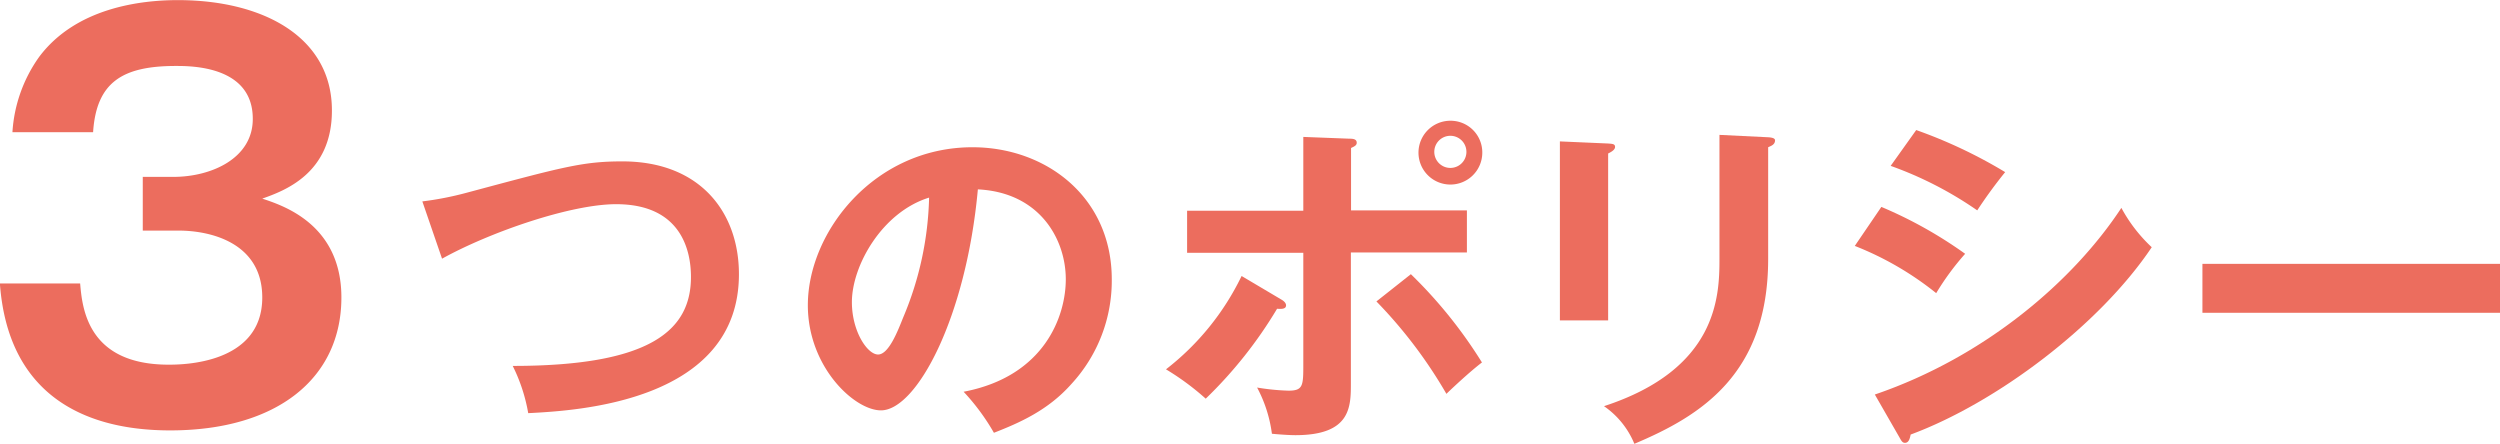 <svg xmlns="http://www.w3.org/2000/svg" viewBox="0 0 440.4 78.19">
  <defs>
    <style>
      .a {
        fill: #ec6d5e;
      }
    </style>
  </defs>
  <g>
    <path class="a" d="M18.22,56.32c.37,4.46,1.37,14.3,15.59,14.3,2.18,0,16.49,0,16.49-11.84C50.3,49.3,41.46,47,35.54,47H29.25V37.54h5.38c6.74,0,14-3.28,14-10.2C48.66,18,37.82,18,35.08,18c-9.38,0-14,2.83-14.58,11.67H6.29A25.49,25.49,0,0,1,11,16.4c6.47-8.65,17.86-10,24.42-10,15.12,0,27.15,6.56,27.15,19.41C62.6,37,54.13,40,50.3,41.37c3.56,1.19,13.94,4.47,13.94,17.41C64.24,73,52.94,82.2,34.08,82.2c-15.76,0-28.61-6.75-30-25.88Z" transform="translate(-4.1 -6.38)"/>
    <path class="a" d="M78.5,41.86a55.94,55.94,0,0,0,7.78-1.52c17-4.55,20.47-5.53,27.46-5.53,13.78,0,20.53,9.06,20.53,19.87,0,22.47-28.49,24.05-37.12,24.48a30,30,0,0,0-2.73-8.32c24.36,0,31.4-6.32,31.4-15.68,0-4.86-1.88-12.81-13.18-12.81-8,0-22.23,4.92-30.67,9.6Z" transform="translate(-4.1 -6.38)"/>
    <path class="a" d="M173.85,75.39c14.34-2.73,18-13.42,18-19.8,0-7.05-4.56-15.31-15.49-15.85-2.07,22.65-10.81,38.93-17.07,38.93-4.68,0-12.88-7.65-12.88-18.52,0-12.94,11.73-27.83,29-27.83,12.94,0,24.54,8.75,24.54,23.27A26.81,26.81,0,0,1,192.86,74c-4.13,4.67-9.17,6.86-13.67,8.62A38.72,38.72,0,0,0,173.85,75.39ZM154.17,59.6c0,5.16,2.73,9.23,4.61,9.23s3.47-4.13,4.44-6.56a57.52,57.52,0,0,0,4.55-21.08C159.51,43.74,154.17,53.16,154.17,59.6Z" transform="translate(-4.1 -6.38)"/>
    <path class="a" d="M229.86,59.17c.43.25.79.61.79,1,0,.66-.79.66-1.58.6A76.51,76.51,0,0,1,216.5,76.61a45.9,45.9,0,0,0-7-5.17A46.16,46.16,0,0,0,222.82,55Zm3.83-28.67,8.08.31c.67,0,1.33.06,1.33.72,0,.49-.48.67-1,.92v11h20.41v7.41H242.07v23c0,4.2,0,9.18-9.78,9.18-1.09,0-2.91-.13-4.13-.25a23.72,23.72,0,0,0-2.61-8.14,40.46,40.46,0,0,0,5.53.55c2.61,0,2.61-.91,2.61-4.74V50.91H213.22V43.5h20.47Zm18.95,24.18a81.81,81.81,0,0,1,12.52,15.55c-2.07,1.58-5,4.31-6.26,5.53a82.46,82.46,0,0,0-12.33-16.28ZM265.22,33.3a5.62,5.62,0,1,1-5.65-5.65A5.58,5.58,0,0,1,265.22,33.3Zm-8.45,0a2.83,2.83,0,0,0,5.65,0,2.83,2.83,0,1,0-5.65,0Z" transform="translate(-4.1 -6.38)"/>
    <path class="a" d="M287.39,31.66c.73.06,1.22.06,1.22.6s-.73.91-1.22,1.16v29.4h-8.5V31.29Zm28.19-1.1c.91.06,1.21.25,1.21.55,0,.79-.79,1-1.21,1.21V52c0,20.28-11.85,27.63-23.57,32.56a15,15,0,0,0-5.35-6.63C306.53,71.44,307,58.75,307,52.07V30.14Z" transform="translate(-4.1 -6.38)"/>
    <path class="a" d="M335.52,42.83a75.72,75.72,0,0,1,14.76,8.26,46.31,46.31,0,0,0-5.1,6.93,55,55,0,0,0-14.34-8.32Zm-1.15,33.05C353.93,69.2,369.42,55.77,377.8,43a27,27,0,0,0,5.35,6.93c-9.18,13.73-27.34,27.4-42.47,33-.12.61-.3,1.46-1,1.46-.42,0-.61-.3-.91-.85Zm7.29-46.59a85.4,85.4,0,0,1,15.67,7.41,83.37,83.37,0,0,0-4.92,6.74,65,65,0,0,0-15.25-7.84Z" transform="translate(-4.1 -6.38)"/>
    <path class="a" d="M444.5,52.86v8.62H392.08V52.86Z" transform="translate(-4.1 -6.38)"/>
  </g>
</svg>
